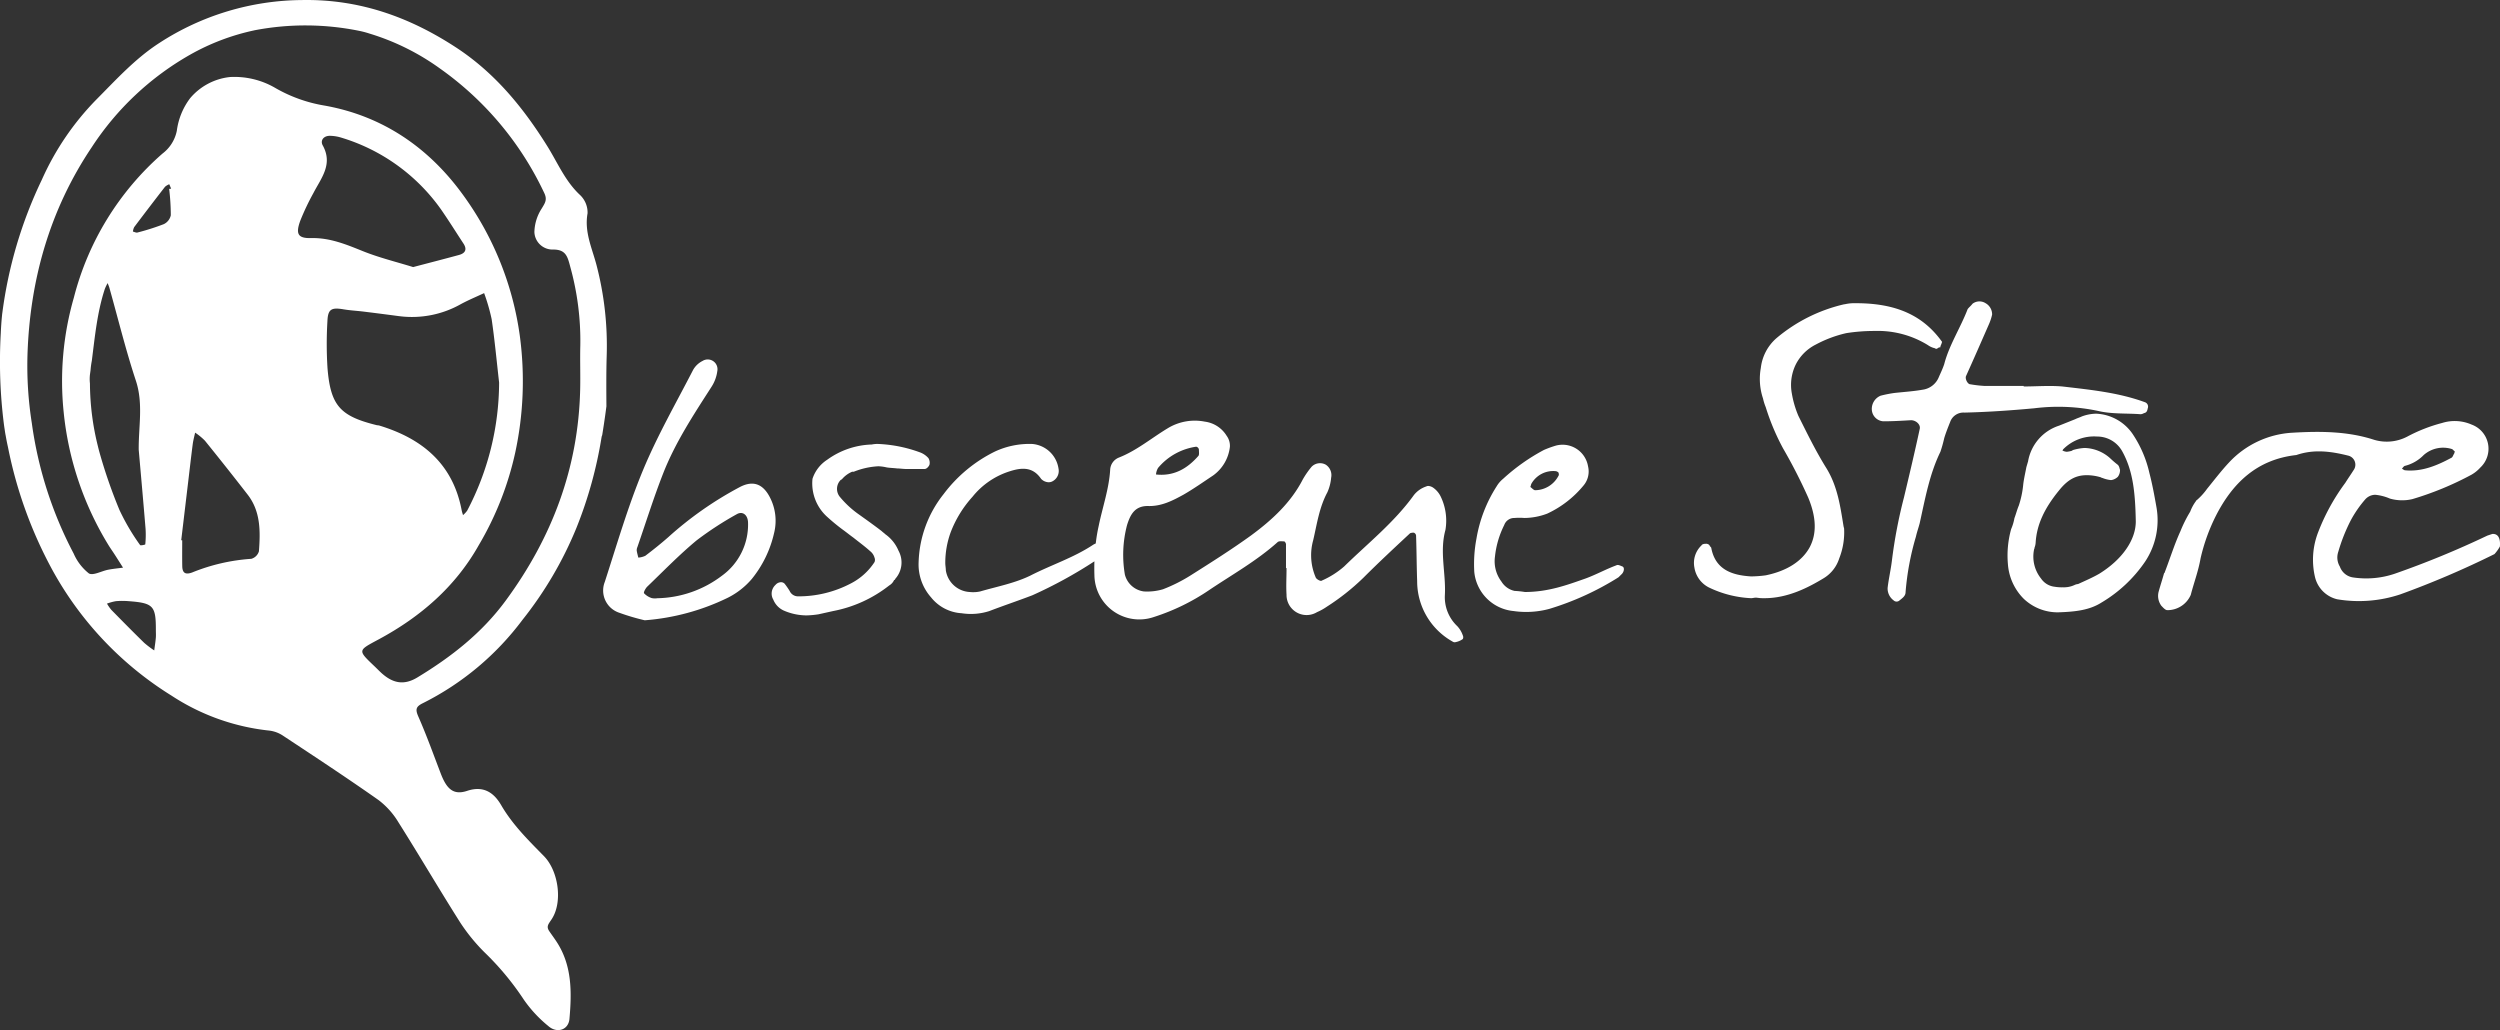 <svg id="Ebene_1" data-name="Ebene 1" xmlns="http://www.w3.org/2000/svg" viewBox="0 0 419.779 172.963"><rect x="0" y="0" width="419.779" height="172.963" fill="#333333" stroke="none"/><title>Logo Obscene STORE white</title><path d="M434.621,108.992c-.274.092-.548.183-.822.274a154.136,154.136,0,0,1-15.536,6.396,14.929,14.929,0,0,1-6.945.64A2.77,2.77,0,0,1,409.033,114.475a2.962,2.962,0,0,1-.274-2.468,29.117,29.117,0,0,1,2.102-5.3,19.071,19.071,0,0,1,2.468-3.564,2.286,2.286,0,0,1,1.645-.73,8.202,8.202,0,0,1,2.468.64,7.474,7.474,0,0,0,3.747.091,52.03,52.03,0,0,0,9.961-4.112,5.97,5.97,0,0,0,1.462-1.188,4.319,4.319,0,0,0-1.462-7.22,7.061,7.061,0,0,0-4.935-.274,26.787,26.787,0,0,0-5.849,2.285,7.419,7.419,0,0,1-5.575.548c-4.478-1.462-9.139-1.462-13.799-1.188a15.728,15.728,0,0,0-10.601,5.025c-1.279,1.371-2.467,2.925-3.655,4.387a10.64,10.64,0,0,1-1.645,1.828c-.091.091-.183.091-.183.183a7.136,7.136,0,0,0-1.005,1.827,22.151,22.151,0,0,0-1.645,3.29c-1.005,2.193-1.736,4.569-2.65,6.945a.09.09,0,0,1-.091.092c-.274,1.005-.64,2.102-.914,3.106a2.791,2.791,0,0,0,.457,2.376c.274.274.64.731,1.005.731a4.258,4.258,0,0,0,3.929-2.559c.548-2.102,1.28-4.021,1.645-6.123a31.533,31.533,0,0,1,2.559-7.128c2.833-5.574,6.945-9.504,13.525-10.235,2.924-1.005,5.757-.64,8.682.092a1.564,1.564,0,0,1,.914,2.468c-.457.73-.914,1.37-1.371,2.102a35.009,35.009,0,0,0-4.569,8.315,12.753,12.753,0,0,0-.548,7.402,5.028,5.028,0,0,0,3.747,3.839,22.019,22.019,0,0,0,10.601-.823,152.361,152.361,0,0,0,15.81-6.762,6.512,6.512,0,0,0,.914-1.28C435.992,110.088,435.809,108.901,434.621,108.992ZM419.908,97.569a6.67,6.67,0,0,0,3.198-1.828,4.934,4.934,0,0,1,4.752-1.005c.183.092.274.274.457.365a.984.984,0,0,1-.183.549c-.091.183-.183.457-.366.548-2.376,1.279-4.935,2.376-7.768,2.103-.183,0-.366-.184-.548-.274C419.634,97.843,419.725,97.66,419.908,97.569ZM368.46,88.338c2.285.549,4.752.366,7.128.549a1.304,1.304,0,0,0,.548-.183c.457-.092.548-.366.64-.822a.779.779,0,0,0-.457-1.006c-4.478-1.645-9.229-2.102-13.89-2.65-2.193-.183-4.387,0-6.488,0v-.091h-6.58a20.942,20.942,0,0,1-2.376-.274c-.457,0-.914-.914-.731-1.371,1.279-2.832,2.559-5.757,3.838-8.681a8.722,8.722,0,0,0,.548-1.646,2.148,2.148,0,0,0-1.097-1.919,1.914,1.914,0,0,0-2.193.092c-.274.365-.64.64-.822.913-1.188,3.107-3.107,6.032-3.93,9.23-.274.822-.64,1.554-.914,2.193a3.434,3.434,0,0,1-2.741,2.102c-1.554.274-3.107.365-4.752.548a20.357,20.357,0,0,0-2.285.457,2.405,2.405,0,0,0-1.462,2.376,2.063,2.063,0,0,0,1.919,1.919c1.554,0,3.107-.091,4.661-.183.823,0,1.645.731,1.462,1.463-.823,3.838-1.736,7.676-2.65,11.514a81.963,81.963,0,0,0-2.01,10.51c-.183,1.554-.548,3.107-.731,4.66A2.471,2.471,0,0,0,334.099,120.141a.719.719,0,0,0,1.005,0c.457-.366,1.005-.731,1.005-1.371a45.34,45.34,0,0,1,1.736-9.321c.183-.822.457-1.554.64-2.284.914-4.112,1.645-8.225,3.473-11.972a21.48,21.48,0,0,0,.64-2.285c.274-.913.64-1.827,1.005-2.741a2.357,2.357,0,0,1,2.376-1.554c3.929-.091,7.859-.365,11.789-.73A32.372,32.372,0,0,1,368.46,88.338Zm8.59,10.418a19.407,19.407,0,0,0-2.833-6.579,7.827,7.827,0,0,0-6.123-3.382,7.316,7.316,0,0,0-2.376.457c-.366.183-.731.274-1.097.457q-1.371.548-2.742,1.097a7.677,7.677,0,0,0-5.209,6.031c-.091.274-.183.64-.274.914-.183,1.005-.457,2.102-.548,3.107a16.077,16.077,0,0,1-.731,3.381c-.274.64-.457,1.371-.731,2.102a8.188,8.188,0,0,1-.548,1.828,16.483,16.483,0,0,0-.548,5.849,9.156,9.156,0,0,0,2.65,5.849,8.263,8.263,0,0,0,5.666,2.284h.091c2.924-.091,5.3-.365,7.311-1.645a23.129,23.129,0,0,0,7.311-6.854,12.558,12.558,0,0,0,1.919-9.139C377.872,102.413,377.507,100.493,377.05,98.756Zm-8.407,16.906c-1.097.64-2.376,1.188-3.564,1.736a1.704,1.704,0,0,0-.64.183,4.236,4.236,0,0,1-1.919.366,6.887,6.887,0,0,1-1.371-.092,3.165,3.165,0,0,1-2.285-1.37,5.899,5.899,0,0,1-1.188-4.844c0-.092.091-.183.091-.365a2.676,2.676,0,0,0,.183-.823c.183-3.016,1.462-5.757,3.929-8.772,1.462-1.828,2.833-2.559,4.661-2.559a8.353,8.353,0,0,1,2.376.365c.092.092.274.092.457.183a5.563,5.563,0,0,0,1.188.274h.091a2.026,2.026,0,0,0,1.097-.549,1.833,1.833,0,0,0,.366-1.188c-.091-.183-.091-.549-.366-.822a16.123,16.123,0,0,1-1.279-1.097,6.667,6.667,0,0,0-4.295-1.736,8.54,8.54,0,0,0-2.011.365l-.091.092a4.054,4.054,0,0,1-.914.183,1.706,1.706,0,0,1-.64-.183h-.091c.091-.092.091-.183.183-.274a7.305,7.305,0,0,1,5.666-2.102,4.804,4.804,0,0,1,4.204,2.467c1.828,3.29,2.193,6.945,2.284,11.789C374.765,109.997,372.481,113.287,368.642,115.663ZM321.033,77.19a20.322,20.322,0,0,1,5.118-1.919,29.952,29.952,0,0,1,4.752-.365,16.002,16.002,0,0,1,8.956,2.376,3.219,3.219,0,0,0,1.279.548v.092a.697.697,0,0,0,.457-.184.694.694,0,0,1,.366-.091v-.183a3.752,3.752,0,0,0,.274-.731c-3.198-4.478-7.768-6.488-14.439-6.488h-.548a7.101,7.101,0,0,0-1.371.183h-.091a27.063,27.063,0,0,0-11.332,5.666,7.793,7.793,0,0,0-2.65,5.026,10.32,10.32,0,0,0,.366,5.117,8.957,8.957,0,0,0,.457,1.462,38.567,38.567,0,0,0,2.924,6.945,88.305,88.305,0,0,1,4.204,8.225c1.371,3.29,1.462,6.032.274,8.316-1.279,2.376-3.838,4.021-7.402,4.752a19.384,19.384,0,0,1-2.467.183c-2.833-.183-5.94-.914-6.671-4.752,0-.091-.091-.183-.183-.274-.091-.091-.091-.183-.183-.273a.77.77,0,0,0-.548-.183c-.365,0-.64.091-.731.273a4.048,4.048,0,0,0-1.188,3.747,4.537,4.537,0,0,0,2.376,3.29,18.159,18.159,0,0,0,7.128,1.827c.274,0,.548-.091.823-.091h.091a6.957,6.957,0,0,0,1.371.091c3.93,0,7.402-1.827,9.961-3.381a5.986,5.986,0,0,0,2.559-3.29,11.891,11.891,0,0,0,.822-5.026l-.091-.365c-.548-3.381-1.005-6.671-2.833-9.687-1.828-2.925-3.29-5.94-4.752-8.864a16.689,16.689,0,0,1-1.097-3.747,7.805,7.805,0,0,1,.64-4.844A7.555,7.555,0,0,1,321.033,77.19ZM118.01,79.137A53.603,53.603,0,0,0,116.296,63.819c-.736-2.809-2.06-5.534-1.497-8.66a4.048,4.048,0,0,0-1.249-3.069c-2.499-2.317-3.762-5.407-5.494-8.189-4.065-6.527-8.841-12.352-15.352-16.606-7.864-5.138-16.275-8.133-25.877-7.954a44.501,44.501,0,0,0-23.919,7.2c-4.05,2.613-7.243,6.146-10.595,9.516A45.854,45.854,0,0,0,23.166,49.515,73.428,73.428,0,0,0,16.52,71.973l-.006-.006s-.014.13-.035.361c-.099.977-.164,1.962-.207,2.951a83.794,83.794,0,0,0,.536,15.375c.013.103.029.207.043.31.023.158.048.314.072.472.039.255.071.51.118.767.018.101.041.2.06.301.025.143.049.286.076.429.107.572.206,1.052.3,1.464a72.432,72.432,0,0,0,7.495,20.71,57.208,57.208,0,0,0,19.964,21.028,36.966,36.966,0,0,0,16.421,5.873,5.283,5.283,0,0,1,2.332.874c5.37,3.55,10.751,7.087,16.014,10.792a13.235,13.235,0,0,1,3.357,3.761c3.519,5.57,6.846,11.262,10.374,16.825a30.864,30.864,0,0,0,4.073,4.991,46.885,46.885,0,0,1,6.593,7.942,21.507,21.507,0,0,0,4.104,4.419c1.457,1.296,3.392.67,3.555-1.193.391-4.466.458-8.94-2.146-12.934-.391-.6-.818-1.176-1.224-1.767-.565-.824-.176-1.195.373-2.023,1.916-2.889,1.145-8.128-1.28-10.603-2.618-2.672-5.266-5.261-7.188-8.567-1.141-1.962-2.847-3.354-5.701-2.402-2.293.765-3.435-.275-4.437-2.887-1.228-3.202-2.384-6.437-3.765-9.571-.544-1.234-.412-1.692.786-2.277a47.265,47.265,0,0,0,16.675-13.95,63.159,63.159,0,0,0,9.097-15.512,70.932,70.932,0,0,0,4.207-15.213,1.155,1.155,0,0,1,.097-.296c.432-2.612.71-4.854.712-4.869C117.948,84.745,117.927,81.939,118.01,79.137ZM42.305,126.445c-.064.703-.175,1.402-.266,2.102a16.193,16.193,0,0,1-1.694-1.282c-1.862-1.819-3.691-3.673-5.514-5.532a7.379,7.379,0,0,1-.726-1.046,8.593,8.593,0,0,1,1.5-.411,12.878,12.878,0,0,1,2.167.003c4.115.309,4.555.789,4.54,4.864C42.313,125.578,42.345,126.015,42.305,126.445ZM40.584,108.139a16.067,16.067,0,0,1-.049,2.594c-.006.072-.802.232-.868.125a36.573,36.573,0,0,1-3.475-5.911,84.879,84.879,0,0,1-3.387-9.804c-.073-.27-.147-.559-.224-.88a44.082,44.082,0,0,1-1.337-10.541,6.542,6.542,0,0,1,.016-1.607c.03-.202.056-.405.084-.607a13.818,13.818,0,0,1,.215-1.594c.517-4.062.898-8.157,2.19-12.082a7.875,7.875,0,0,1,.465-.964c.099.26.218.514.293.781C35.973,72.855,37.259,78.123,38.956,83.256c1.275,3.857.435,7.73.478,11.606C39.821,99.287,40.221,103.711,40.584,108.139ZM44.821,55.476a2.15,2.15,0,0,1-1.168,1.489,39.575,39.575,0,0,1-4.425,1.411c-.223.064-.511-.1-.769-.158a2.239,2.239,0,0,1,.214-.749q2.56-3.401,5.169-6.765a2.422,2.422,0,0,1,.721-.436q.157.372.314.743-.166.02-.332.04A37.497,37.497,0,0,1,44.821,55.476Zm14.798,56.418a1.857,1.857,0,0,1-1.281,1.272A32.025,32.025,0,0,0,48.384,115.467c-1.159.413-1.619.038-1.64-1.078-.027-1.442-.007-2.885-.007-4.327l-.166-.023q.582-4.889,1.165-9.777c.252-2.116.492-4.234.766-6.348.085-.652.265-1.292.402-1.937A10.299,10.299,0,0,1,50.546,93.326q3.644,4.501,7.193,9.079C59.924,105.236,59.865,108.577,59.618,111.894Zm6.963-55.554A41.287,41.287,0,0,1,68.773,51.738c1.294-2.511,3.315-4.811,1.56-7.99-.469-.85.176-1.675,1.33-1.607a6.739,6.739,0,0,1,1.687.274A31.772,31.772,0,0,1,90.189,54.49c1.305,1.879,2.517,3.824,3.772,5.739.651.993.309,1.628-.753,1.917-2.461.67-4.931,1.304-7.695,2.032-2.784-.864-5.702-1.571-8.459-2.681-2.815-1.134-5.528-2.262-8.672-2.187C66.142,59.364,65.747,58.612,66.581,56.34Zm4.546,24.73a64.692,64.692,0,0,1-.01-7.799c.084-2.034.66-2.346,2.702-2,1.123.191,2.269.246,3.402.386q2.965.365,5.927.76a16.705,16.705,0,0,0,10.385-2.023c1.263-.682,2.595-1.234,3.896-1.844a32.048,32.048,0,0,1,1.265,4.375c.517,3.533.847,7.093,1.252,10.642a46.452,46.452,0,0,1-5.36,21.508,4.123,4.123,0,0,1-.701.751c-.076-.271-.173-.537-.225-.813C92.186,97.215,87.05,92.978,79.815,90.783c-.137-.042-.289-.029-.428-.063C73.225,89.196,71.634,87.431,71.127,81.07Zm42.455-3.725c-.064,2.457.032,4.918-.024,7.376-.299,13.181-4.716,24.877-12.504,35.461-4.012,5.452-9.136,9.448-14.836,12.903-2.231,1.352-4.049.964-5.857-.596-.437-.377-.835-.801-1.254-1.2-2.993-2.853-2.907-2.692.721-4.653,6.946-3.756,12.786-8.794,16.706-15.767a52.673,52.673,0,0,0,6.119-15.539,56.987,56.987,0,0,0,.774-19.582,52.235,52.235,0,0,0-9.766-23.999c-5.758-7.82-13.436-12.966-22.973-14.679a24.602,24.602,0,0,1-8.26-2.932,13.599,13.599,0,0,0-7.681-1.869A10.158,10.158,0,0,0,48.07,35.82a11.518,11.518,0,0,0-2.238,5.469,6.364,6.364,0,0,1-2.398,3.824A47.868,47.868,0,0,0,28.54,69.316a50.622,50.622,0,0,0-1.711,19.185,52.722,52.722,0,0,0,7.642,22.55c.309.482.639.949.95,1.43.464.72.92,1.445,1.379,2.168-.836.114-1.679.191-2.506.351-1.109.213-2.54,1.037-3.232.614a8.613,8.613,0,0,1-2.546-3.322,66.283,66.283,0,0,1-7.031-21.901,61.979,61.979,0,0,1-.726-11.577c.419-12.558,3.763-24.302,10.785-34.755A48.008,48.008,0,0,1,48.072,28.512a37.922,37.922,0,0,1,10.746-4.078l-.004-.003a45.296,45.296,0,0,1,17.758.106,14.948,14.948,0,0,1,1.609.433,40.025,40.025,0,0,1,11.855,5.881,53.383,53.383,0,0,1,17.48,20.865c.555,1.141.154,1.682-.4,2.606a7.584,7.584,0,0,0-1.244,3.976,3.05,3.05,0,0,0,3.171,2.936c2.13.004,2.401,1.19,2.865,2.944A46.422,46.422,0,0,1,113.583,77.346Zm147.274,47.148a6.697,6.697,0,0,1-2.102-5.3c.183-3.655-.914-7.22.091-10.875a9.313,9.313,0,0,0-.823-5.666,3.91,3.91,0,0,0-1.279-1.462c-.274-.183-.822-.365-1.097-.183a4.387,4.387,0,0,0-2.102,1.462c-3.29,4.569-7.676,8.042-11.697,11.972a14.494,14.494,0,0,1-3.747,2.376c-.183.183-.822-.183-1.005-.457a9.368,9.368,0,0,1-.457-6.306c.64-2.741,1.005-5.483,2.376-8.042a7.553,7.553,0,0,0,.64-2.467,2.096,2.096,0,0,0-.914-2.193,1.976,1.976,0,0,0-2.376.365,14.602,14.602,0,0,0-1.462,2.102c-2.011,3.93-5.209,6.854-8.682,9.413-3.29,2.376-6.763,4.569-10.235,6.763a26.742,26.742,0,0,1-4.569,2.284,9.326,9.326,0,0,1-3.199.365,3.798,3.798,0,0,1-3.198-2.832,19.684,19.684,0,0,1,.365-8.316c.548-1.736,1.28-3.198,3.473-3.198,2.285.091,4.204-.914,6.032-1.919,1.736-1.006,3.29-2.103,4.935-3.199a6.865,6.865,0,0,0,2.833-4.843,2.849,2.849,0,0,0-.548-1.828,5.054,5.054,0,0,0-3.655-2.376,8.714,8.714,0,0,0-6.214,1.097c-2.742,1.645-5.209,3.747-8.225,4.935a2.31,2.31,0,0,0-1.462,2.011c-.183,3.198-1.28,6.306-1.919,9.413a27.621,27.621,0,0,0-.504,2.993c-.141.065-.281.132-.409.206-3.29,2.193-7.037,3.381-10.601,5.209-2.65,1.279-5.574,1.827-8.407,2.649a5.531,5.531,0,0,1-1.736.092,4.288,4.288,0,0,1-4.021-3.655c0-.365-.091-.822-.091-1.188a14.912,14.912,0,0,1,.914-5.209,18.978,18.978,0,0,1,3.655-5.939,13.048,13.048,0,0,1,6.306-4.295c2.011-.64,3.838-.731,5.209,1.279a1.799,1.799,0,0,0,1.005.548,1.338,1.338,0,0,0,1.005-.183,1.964,1.964,0,0,0,.914-2.102,4.857,4.857,0,0,0-4.386-4.112,13.691,13.691,0,0,0-6.306,1.279,23.989,23.989,0,0,0-8.59,7.128,19.262,19.262,0,0,0-4.204,11.423,8.341,8.341,0,0,0,2.102,5.94,7.083,7.083,0,0,0,5.117,2.65,10.126,10.126,0,0,0,4.661-.366c2.376-.914,4.844-1.736,7.22-2.649a75.908,75.908,0,0,0,10.416-5.699c-.021.777-.024,1.551.002,2.318a7.537,7.537,0,0,0,9.961,7.037,36.011,36.011,0,0,0,9.23-4.479c3.93-2.649,8.042-4.935,11.606-8.133.274-.183.731-.092,1.097-.092a.713.713,0,0,1,.274.64v3.839h.091c0,1.462-.091,3.016,0,4.478a3.371,3.371,0,0,0,5.118,2.924,9.494,9.494,0,0,0,1.645-.913,38.547,38.547,0,0,0,6.123-4.844c2.559-2.559,5.209-5.026,7.859-7.493a1.548,1.548,0,0,1,.64-.092.608.608,0,0,1,.365.457c.091,2.559.091,5.117.183,7.676a11.605,11.605,0,0,0,5.94,10.145.604.604,0,0,0,.548.091,3.044,3.044,0,0,0,1.097-.457c.183-.091.183-.457.091-.64A4.385,4.385,0,0,0,260.856,124.494ZM210.595,97.901a10.261,10.261,0,0,1,6.397-3.563.586.586,0,0,1,.457.457c0,.365.091.913-.091,1.097-1.895,2.165-4.15,3.433-7.111,3.113A2.58,2.58,0,0,1,210.595,97.901Zm-38.38-.548a1.496,1.496,0,0,0-.183-1.097,3.548,3.548,0,0,0-1.279-.914,23.015,23.015,0,0,0-7.128-1.462,4.479,4.479,0,0,0-1.097.091,13.406,13.406,0,0,0-7.493,2.56,6.046,6.046,0,0,0-2.468,3.198,7.558,7.558,0,0,0,2.376,6.306,34.092,34.092,0,0,0,2.65,2.193c.64.456,1.188.913,1.828,1.37.914.731,1.919,1.462,2.833,2.285a2.118,2.118,0,0,1,.731,1.097.976.976,0,0,1,0,.73,10.407,10.407,0,0,1-3.929,3.564,18.825,18.825,0,0,1-8.956,2.193,1.536,1.536,0,0,1-1.371-.914,13.461,13.461,0,0,0-.823-1.188.829.829,0,0,0-.64-.273,1.268,1.268,0,0,0-.914.457,1.981,1.981,0,0,0-.366,2.467,3.415,3.415,0,0,0,1.736,1.828,9.682,9.682,0,0,0,3.838.822,15.033,15.033,0,0,0,2.01-.183q1.234-.274,2.467-.549a21.816,21.816,0,0,0,9.413-4.295,1.995,1.995,0,0,0,.823-.914.196.196,0,0,0,.183-.183,4.122,4.122,0,0,0,.548-4.752,6.376,6.376,0,0,0-2.193-2.741c-.183-.183-.457-.366-.64-.549-1.188-.913-2.467-1.827-3.747-2.741a16.239,16.239,0,0,1-3.199-2.925,2.121,2.121,0,0,1,.092-2.924c.091,0,.091-.092.183-.092a4.507,4.507,0,0,1,1.736-1.279h.274a12.783,12.783,0,0,1,4.112-.914,7.027,7.027,0,0,1,1.371.184c.457.091,1.005.091,1.828.183.457,0,.914.091,1.553.091h3.016C171.757,98.083,172.123,97.626,172.214,97.353Zm116.332,17.089c-.274-.092-.731-.365-1.005-.183-1.736.64-3.381,1.554-5.118,2.193-3.107,1.097-6.305,2.284-10.235,2.284a16.479,16.479,0,0,0-1.736-.183,3.42,3.42,0,0,1-2.193-1.554,5.672,5.672,0,0,1-1.097-4.204,15.42,15.42,0,0,1,1.554-5.3,1.786,1.786,0,0,1,1.736-1.188,9.949,9.949,0,0,1,1.645,0,11.004,11.004,0,0,0,3.838-.73,17.341,17.341,0,0,0,6.123-4.752,3.644,3.644,0,0,0,.731-3.199,4.337,4.337,0,0,0-5.392-3.472,17.697,17.697,0,0,0-2.011.73,33.108,33.108,0,0,0-6.854,4.844,4.797,4.797,0,0,0-1.097,1.279,23.392,23.392,0,0,0-3.381,8.772,22.902,22.902,0,0,0-.366,5.575,7.309,7.309,0,0,0,6.58,6.579,14.883,14.883,0,0,0,6.031-.365,47.7,47.7,0,0,0,11.606-5.301c.183-.183.274-.273.457-.456C288.82,115.447,289.003,114.624,288.546,114.442ZM273.284,100.551a4.211,4.211,0,0,1,4.112-2.102.781.781,0,0,1,.457.273c0,.092.091.366,0,.457a4.485,4.485,0,0,1-3.93,2.468c-.274,0-.548-.365-.823-.549C273.193,100.916,273.193,100.734,273.284,100.551ZM145.386,102.785c-1.149-2.196-2.784-2.817-4.971-1.695a59.503,59.503,0,0,0-12.066,8.443c-1.241,1.091-2.537,2.123-3.853,3.124a3.255,3.255,0,0,1-1.175.303c-.093-.396-.211-.789-.268-1.191a1.318,1.318,0,0,1,.113-.574c1.426-4.12,2.729-8.288,4.317-12.345,2.046-5.228,5.135-9.906,8.157-14.611a6.366,6.366,0,0,0,.947-2.602,1.639,1.639,0,0,0-2.488-1.692,3.713,3.713,0,0,0-1.579,1.505c-2.878,5.587-6.022,11.07-8.424,16.86-2.523,6.082-4.369,12.45-6.402,18.728a3.929,3.929,0,0,0,2.468,5.196,36.969,36.969,0,0,0,4.238,1.252,38.42,38.42,0,0,0,13.936-3.778,12.885,12.885,0,0,0,4.04-3.159,18.859,18.859,0,0,0,3.738-7.688A8.548,8.548,0,0,0,145.386,102.785Zm-8.016,13.211a18.483,18.483,0,0,1-10.846,3.787,2.665,2.665,0,0,1-.937-.02,3.047,3.047,0,0,1-1.302-.812c-.118-.157.252-.84.551-1.128,2.723-2.618,5.365-5.34,8.266-7.748a55.648,55.648,0,0,1,6.701-4.373c1.027-.626,1.929.088,1.944,1.432A10.584,10.584,0,0,1,137.37,115.996Z" transform="translate(-16.141 -19.333)" style="fill:#fff"/></svg>